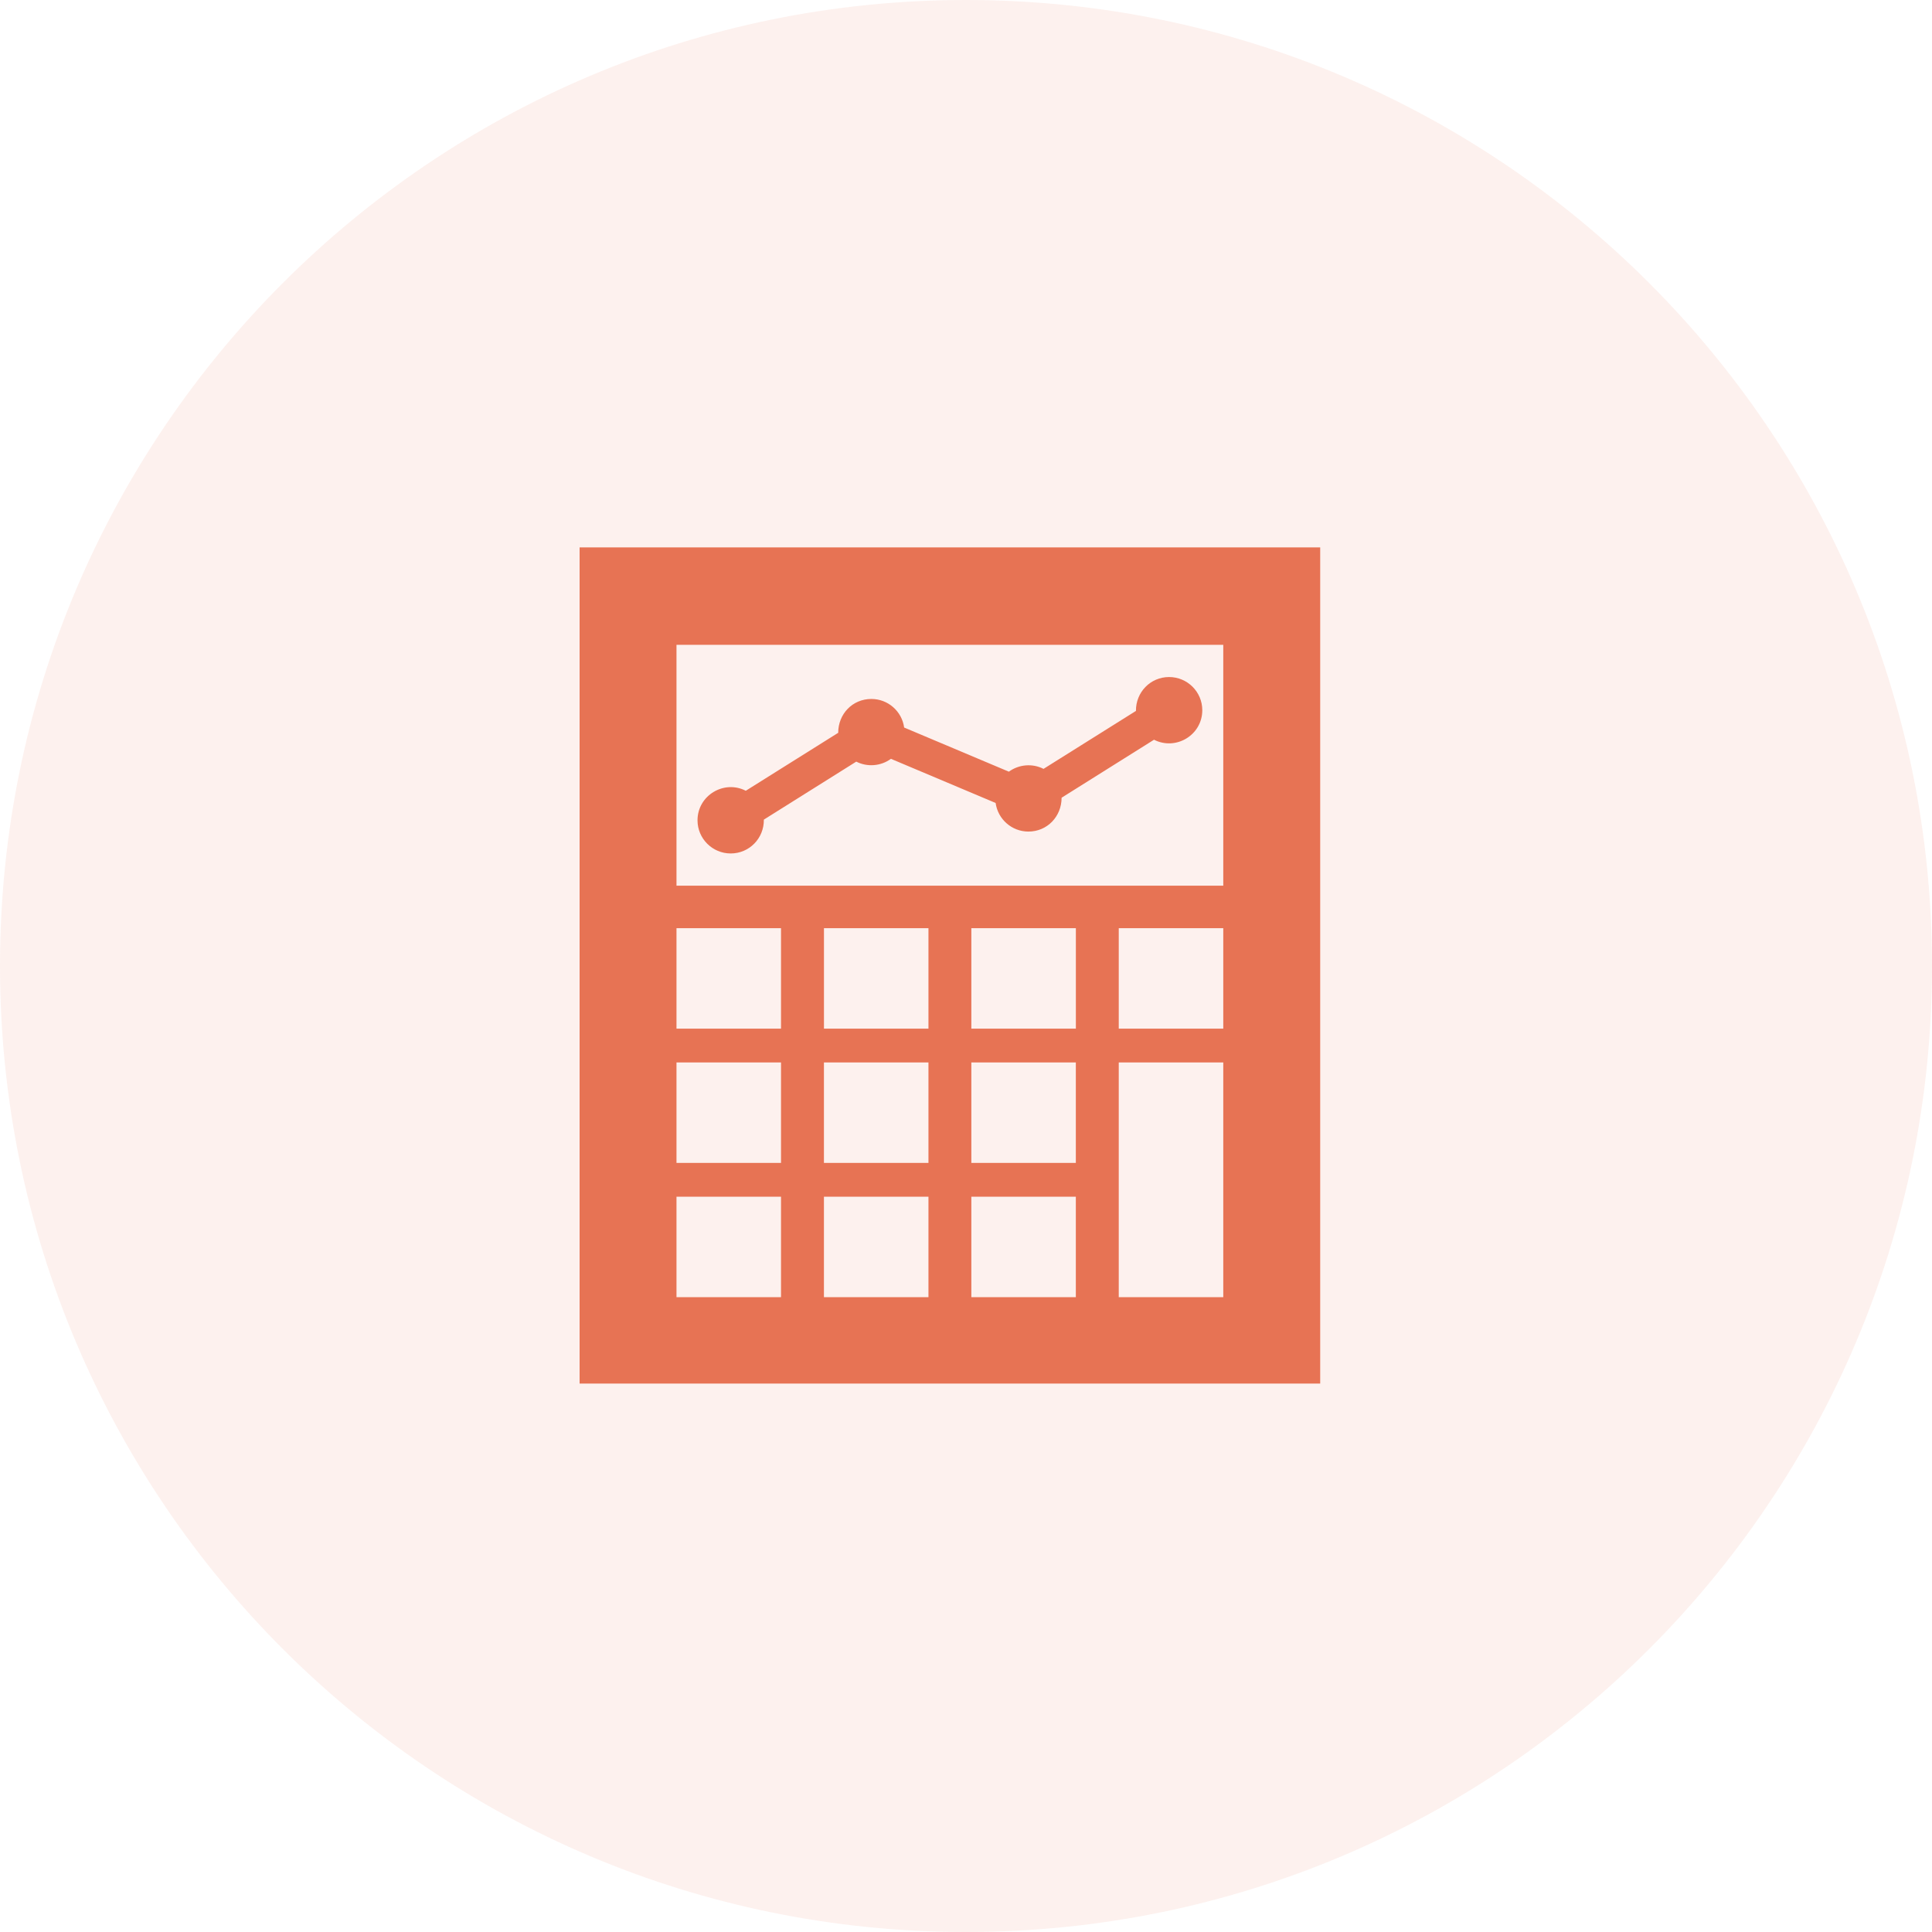 <svg width="60" height="60" viewBox="0 0 60 60" fill="none" xmlns="http://www.w3.org/2000/svg">
<path opacity="0.1" d="M30 60C46.569 60 60 46.569 60 30C60 13.431 46.569 0 30 0C13.431 0 0 13.431 0 30C0 46.569 13.431 60 30 60Z" fill="#E77354"/>
<path d="M41 17V42.968H18V17H41ZM21.009 28.826V31.945H24.255V28.826H21.009ZM25.589 28.826V31.945H28.834V28.826H25.589ZM30.166 28.826V31.945H33.412V28.826H30.166ZM34.744 28.826V31.945H37.99V28.826H34.744ZM21.009 32.995V36.115H24.255V32.995H21.009ZM25.588 32.995V36.115H28.834V32.995H25.588ZM30.166 32.995V36.115H33.411V32.995H30.166ZM34.744 32.995V40.285H37.99V32.995H34.744ZM21.009 37.165V40.285H24.255V37.165H21.009ZM25.588 37.165V40.285H28.834V37.165H25.588ZM30.166 37.165V40.285H33.411V37.165H30.166ZM21.009 27.506H37.99V20.025H21.009V27.506ZM27.669 23.566L30.92 24.937C30.99 25.439 31.419 25.825 31.939 25.825C32.526 25.825 32.969 25.354 32.969 24.774L35.839 22.973C36.516 23.318 37.338 22.832 37.338 22.055C37.338 21.487 36.876 21.026 36.307 21.026C35.726 21.026 35.271 21.5 35.278 22.078L32.408 23.878C32.063 23.702 31.644 23.737 31.331 23.965L28.079 22.594C28.011 22.093 27.581 21.707 27.061 21.707C26.472 21.707 26.031 22.176 26.031 22.758L23.161 24.558C22.487 24.211 21.662 24.701 21.662 25.476C21.662 26.043 22.124 26.505 22.693 26.505C23.273 26.505 23.73 26.032 23.722 25.454L26.592 23.653C26.936 23.829 27.357 23.794 27.669 23.566L27.669 23.566Z" fill="#E77354"/>
</svg>
